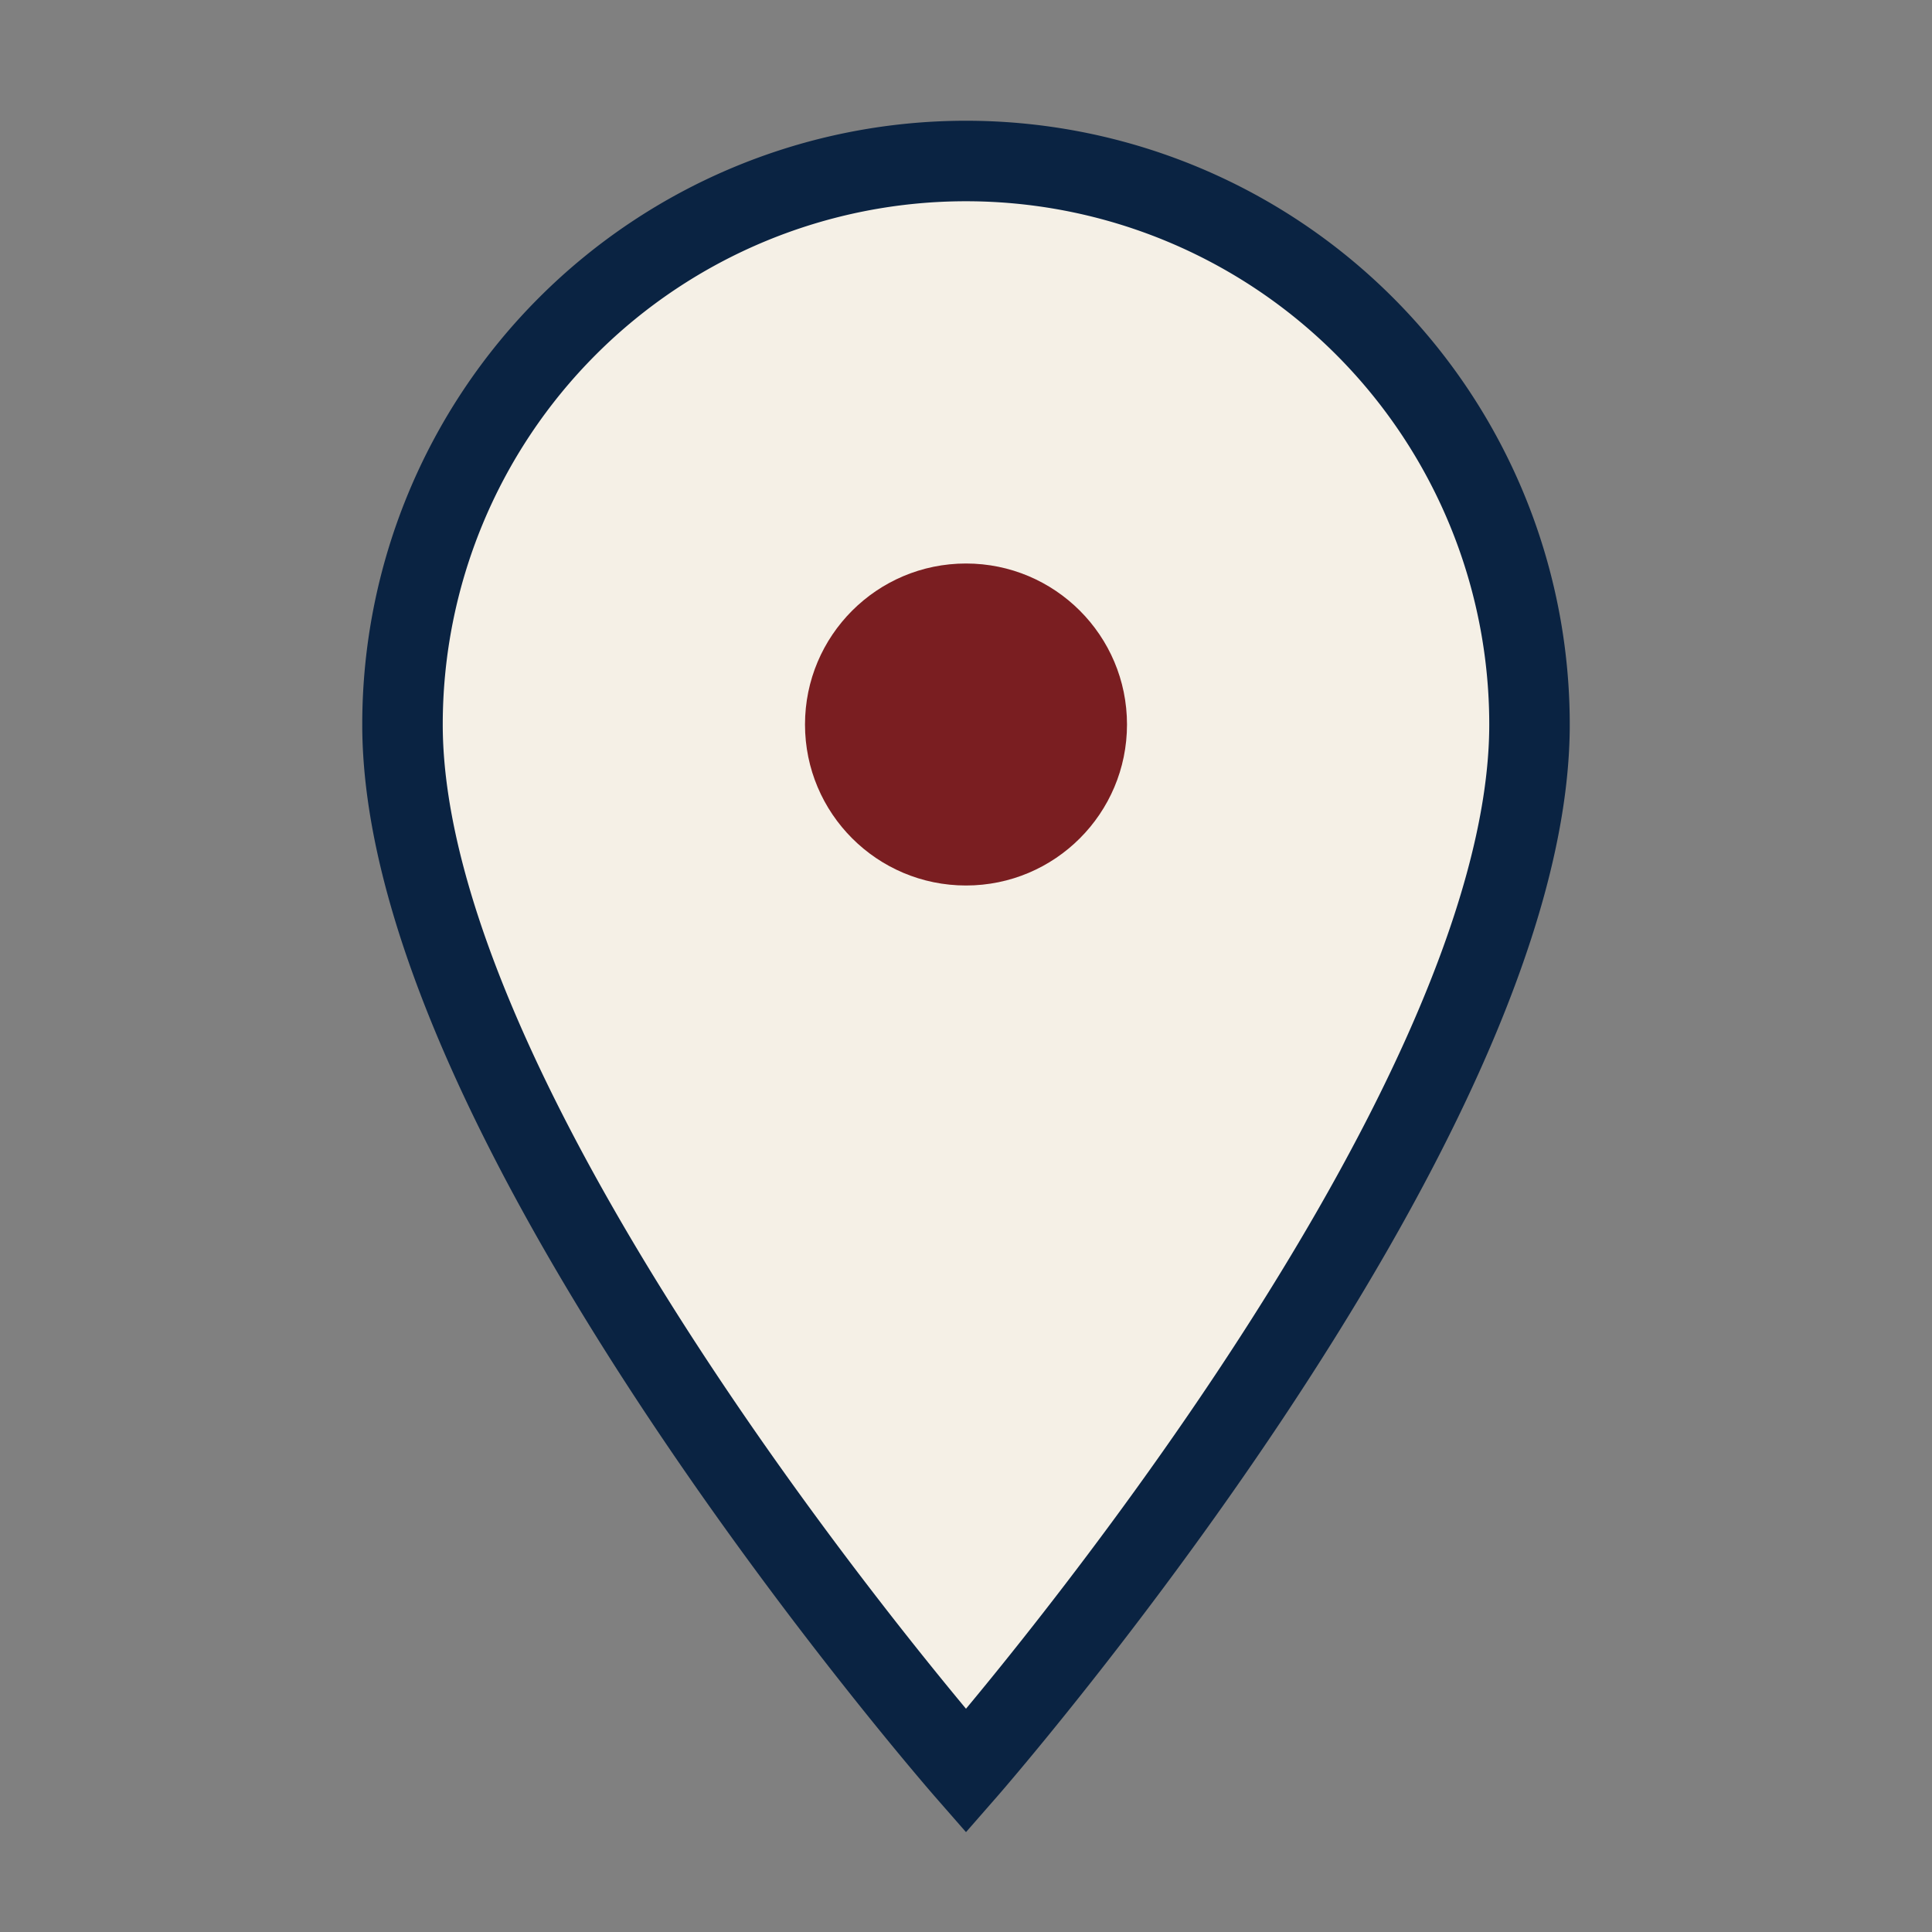 <?xml version="1.0" encoding="UTF-8"?>
<svg xmlns="http://www.w3.org/2000/svg" width="24" height="24" viewBox="0 0 24 24"><rect x="0" y="0" width="24" height="24" fill="#808080" stroke="none"/><path d="M12 2a7 7 0 0 0-7 7c0 5 7 13 7 13s7-8 7-13a7 7 0 0 0-7-7z" fill="#F5F0E6" stroke="#0A2342"/><circle cx="12" cy="9" r="2" fill="#7A1E21"/></svg>